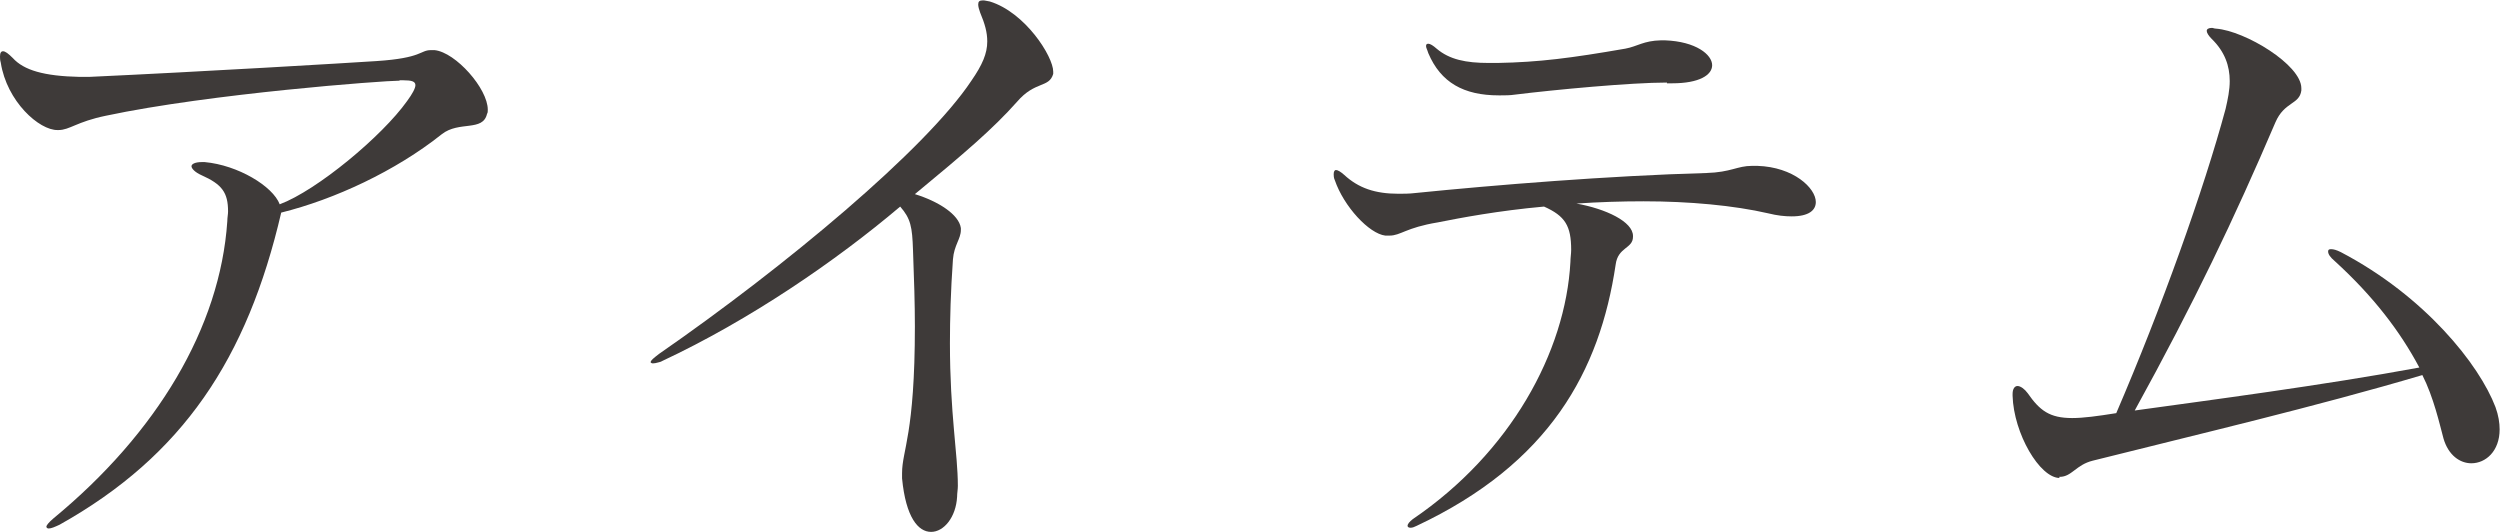 <?xml version="1.0" encoding="UTF-8"?><svg id="_レイヤー_2" xmlns="http://www.w3.org/2000/svg" viewBox="0 0 66.32 14.1"><g id="_レイアウト"><path d="M10.6,2.14c-.42,0-5.01.34-7.79.93-.78.16-.96.38-1.26.38h-.02C1.04,3.46.18,2.69.02,1.66c-.02-.06-.02-.13-.02-.16,0-.1.03-.14.08-.14.06,0,.14.06.26.18.29.32.82.48,1.78.5h.24c3.04-.14,6.87-.37,7.63-.42,1.22-.08,1.15-.29,1.44-.29h.1c.56.06,1.41,1.02,1.41,1.58,0,.05,0,.08-.02.11-.11.48-.74.18-1.2.54-1.23.98-2.85,1.73-4.26,2.08-.9,3.87-2.61,6.45-5.88,8.28-.13.06-.22.1-.29.1-.03,0-.06-.02-.06-.05s.06-.11.19-.22c2.74-2.26,4.42-5.06,4.61-7.88,0-.1.02-.18.02-.26,0-.5-.16-.72-.7-.96-.18-.08-.27-.18-.27-.24s.1-.11.27-.11h.08c.88.08,1.81.64,1.99,1.12.99-.37,2.72-1.81,3.38-2.74.14-.19.22-.34.22-.42,0-.1-.1-.13-.32-.13h-.1Z" style="fill:#3e3a39;"/><path d="M23.93,12.55c0-.61.34-1.02.34-3.89,0-.58-.02-1.25-.05-2.03-.02-.61-.06-.83-.34-1.15-1.7,1.44-3.99,3.01-6.32,4.1-.03.02-.05.02-.08.03-.06.02-.13.03-.16.03s-.06-.02-.06-.03c0-.05.08-.11.22-.22,3.35-2.32,7.08-5.43,8.29-7.25.29-.42.42-.72.42-1.04,0-.24-.06-.46-.19-.77-.03-.08-.05-.16-.05-.21,0-.08.03-.11.13-.11.05,0,.11.02.18.03.94.29,1.68,1.46,1.68,1.86v.06c-.11.38-.48.18-.96.74-.64.72-1.39,1.36-2.71,2.45.62.19,1.17.54,1.22.9v.05c0,.24-.18.4-.21.78-.06.85-.08,1.58-.08,2.22,0,1.89.21,2.93.21,3.79,0,.1-.02.19-.02.29-.03.54-.35.93-.69.93s-.67-.38-.77-1.42v-.13Z" style="fill:#3e3a39;"/><path d="M46.62,4.4c.96.03,1.55.59,1.55.96,0,.22-.19.38-.64.38-.18,0-.38-.02-.62-.08-.91-.21-2.1-.32-3.31-.32-.59,0-1.2.02-1.78.06.78.14,1.5.48,1.5.86v.02c0,.32-.4.27-.46.74-.42,2.82-1.75,5.27-5.28,6.93-.06.03-.11.05-.16.05s-.08-.02-.08-.05c0-.05.05-.11.14-.18,2.59-1.76,4.05-4.43,4.18-6.82,0-.11.02-.22.02-.32,0-.64-.16-.9-.72-1.15-1.22.11-2.22.3-2.82.42-.85.14-.98.35-1.28.35h-.11c-.43-.05-1.1-.77-1.34-1.47-.03-.06-.03-.13-.03-.16,0-.08.03-.11.06-.11.05,0,.13.05.22.13.38.35.82.5,1.44.5.13,0,.29,0,.45-.02,2.08-.21,5.15-.46,7.71-.53.67-.02.82-.19,1.22-.19h.14ZM44.22,2.19c-.96,0-2.98.19-4.03.32-.13.02-.26.02-.38.02h-.05c-.93,0-1.54-.34-1.87-1.12-.03-.1-.06-.14-.06-.19s.03-.06.06-.06c.05,0,.13.05.22.13.34.29.78.38,1.38.38h.24c1.1-.02,1.95-.13,3.39-.38.32-.06.48-.21.94-.22h.11c.82.03,1.25.38,1.25.66,0,.26-.34.48-1.06.48h-.14Z" style="fill:#3e3a39;"/><path d="M54.64,12.68c-.53,0-1.22-1.18-1.25-2.18v-.05c0-.14.06-.21.13-.21.08,0,.19.08.27.19.32.46.58.66,1.18.66.3,0,.67-.05,1.17-.13,1.2-2.79,2.32-5.92,2.9-8.07.06-.26.11-.5.11-.74,0-.4-.13-.78-.48-1.12-.08-.08-.13-.16-.13-.21s.05-.08.14-.08c.03,0,.06.02.11.02.77.06,2.26.96,2.26,1.58v.06c-.05.38-.45.29-.69.85-1.09,2.55-2.15,4.77-3.73,7.64,1.95-.27,5.01-.67,7.55-1.14-.51-.96-1.22-1.89-2.24-2.82-.13-.11-.18-.19-.18-.26,0-.05.03-.06.08-.06.06,0,.14.02.26.08,2.23,1.17,3.67,2.98,4.1,4.11.08.22.11.42.11.59,0,.58-.37.9-.75.9-.3,0-.61-.21-.74-.66-.1-.37-.26-1.09-.56-1.68-2.8.83-5.99,1.58-8.74,2.27-.45.11-.56.43-.88.43h-.02Z" style="fill:#3e3a39;"/></g></svg>